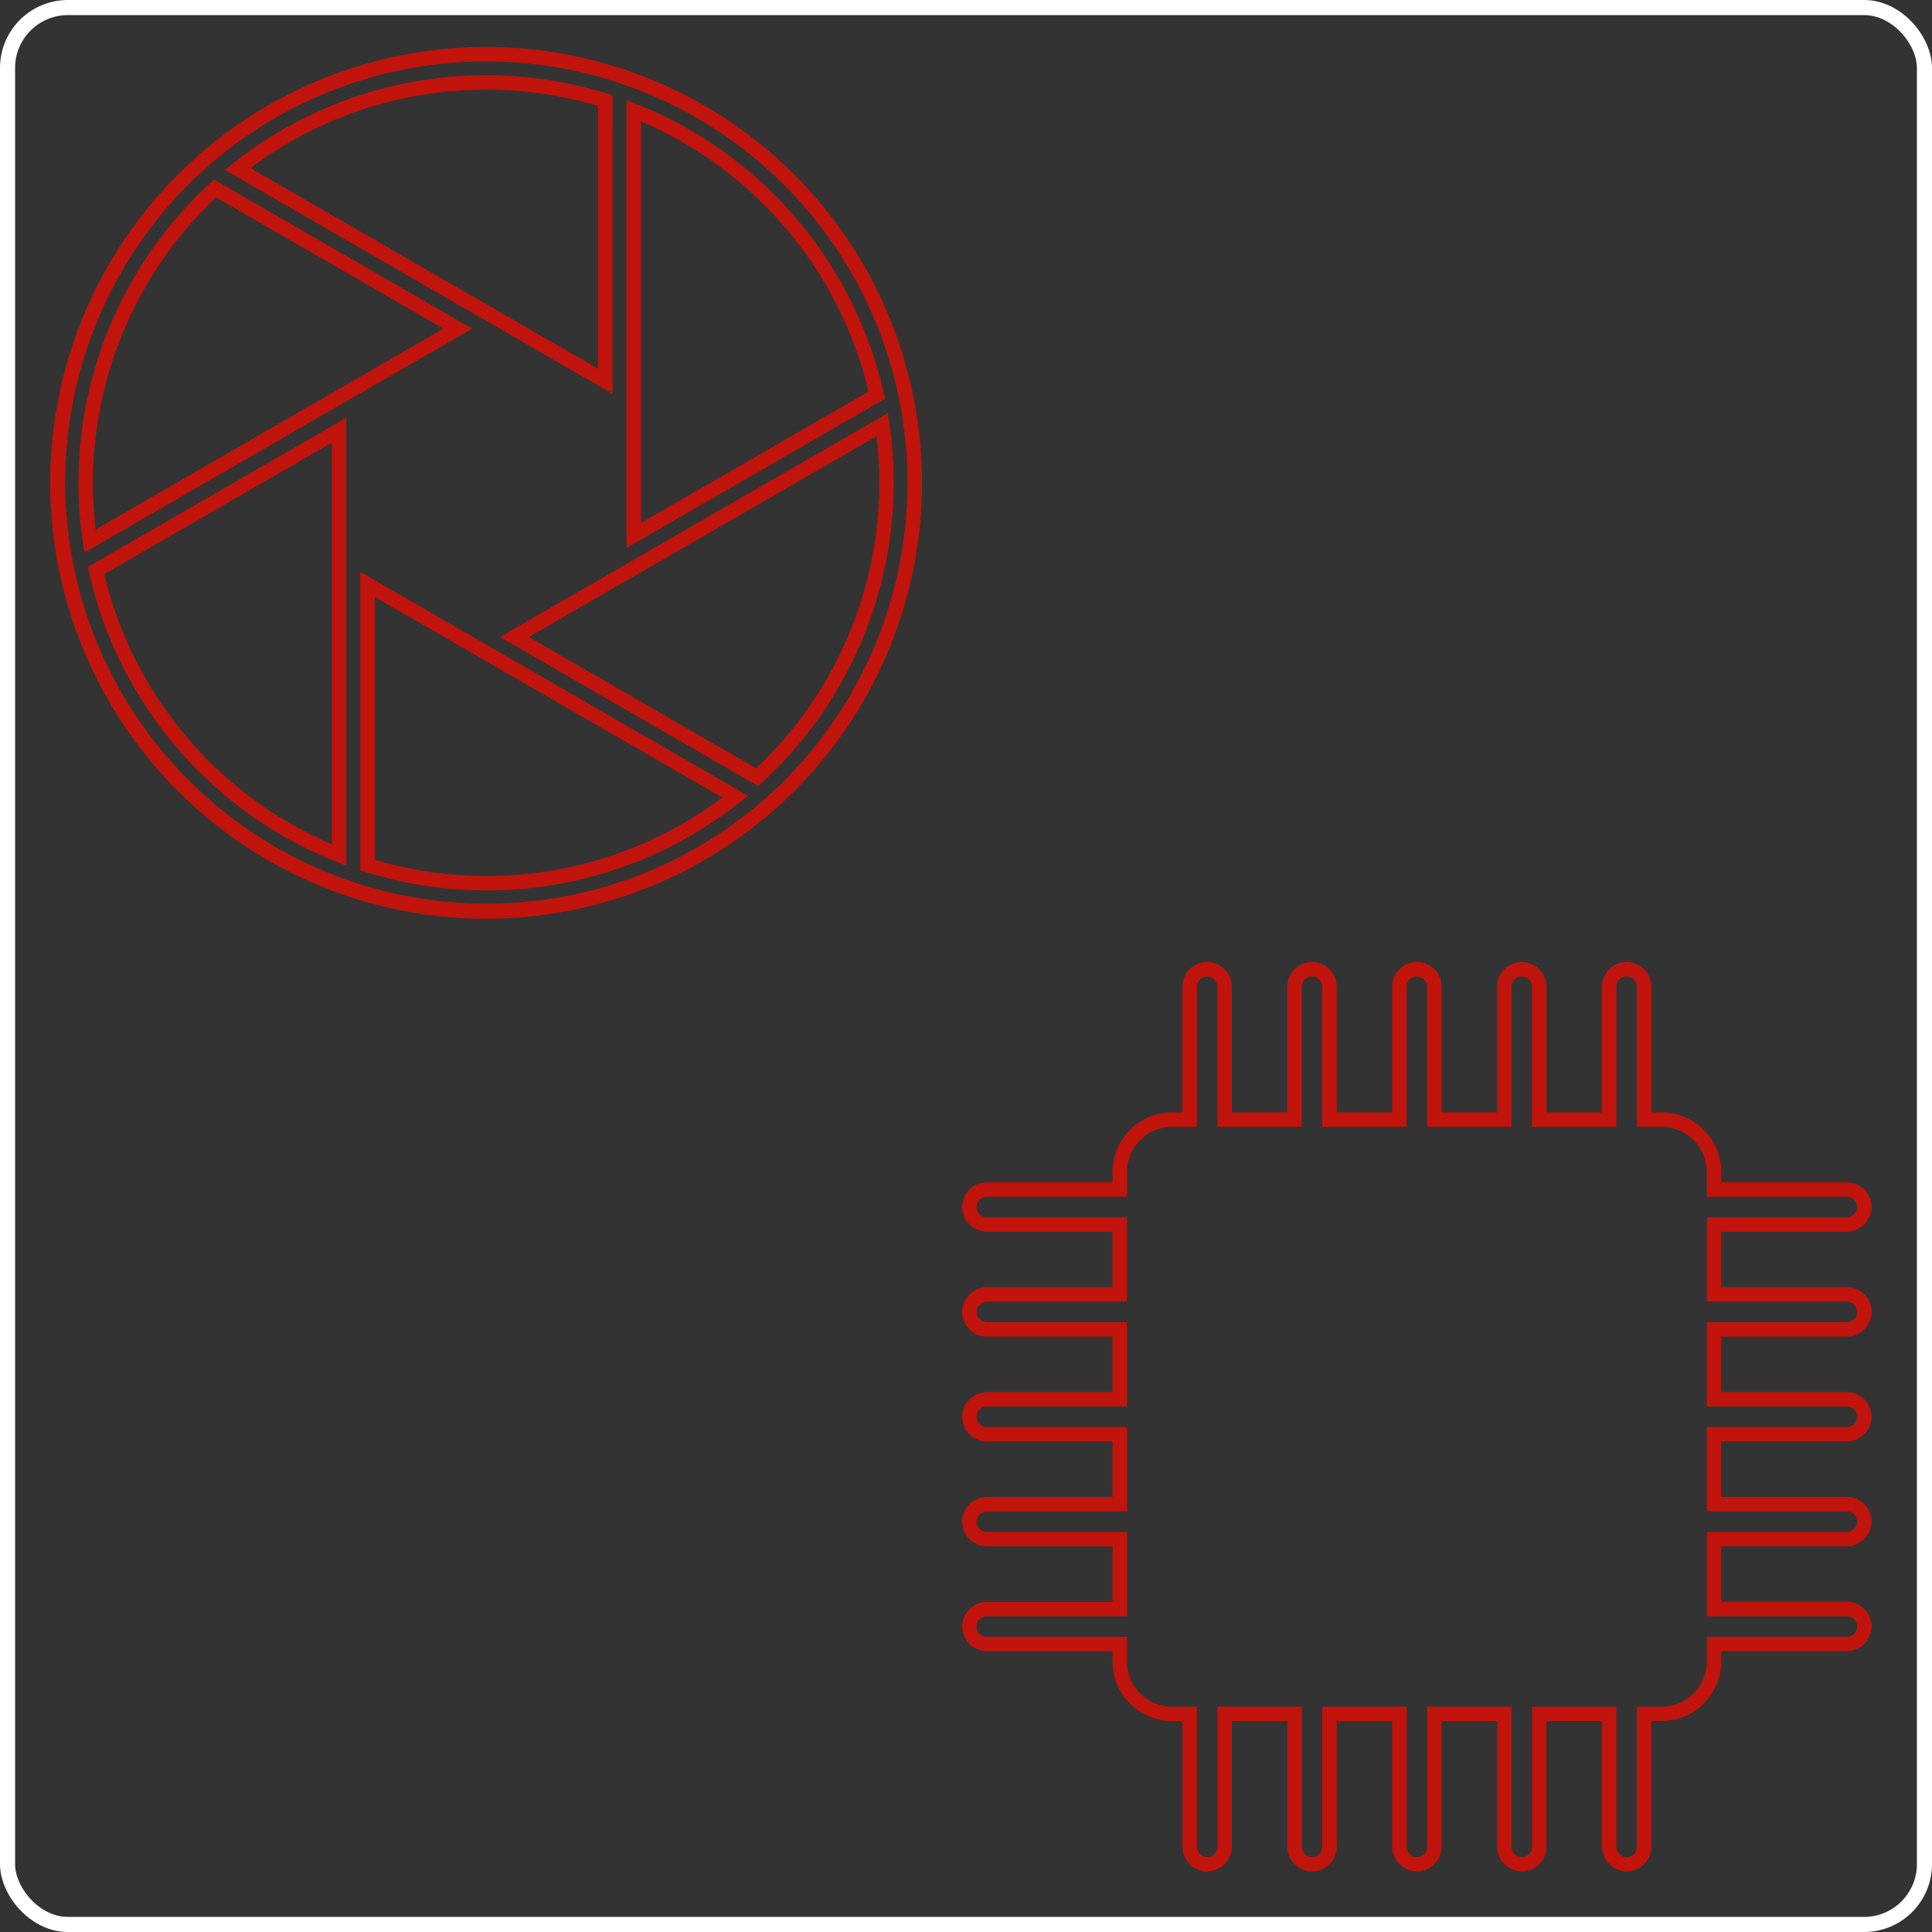 <?xml version="1.0" encoding="UTF-8"?> <svg xmlns="http://www.w3.org/2000/svg" id="Livello_1" data-name="Livello 1" viewBox="0 0 128 128"><rect x="0" y="0" width="128" height="128" fill="#333333" stroke="none"/><defs><style>.cls-1{fill:#c0140c;}.cls-2{fill:none;stroke:#fff;stroke-miterlimit:10;}</style></defs><title>Sistemi Di Visione</title><path class="cls-1" d="M122.327,88.551a1.665,1.665,0,0,0,1.656-1.396,1.638,1.638,0,0,0-1.62-1.876h-8.324V81.602h8.287a1.665,1.665,0,0,0,1.656-1.396,1.638,1.638,0,0,0-1.62-1.876h-8.324v-.68a3.957,3.957,0,0,0-3.953-3.953h-.68V65.409a1.636,1.636,0,0,0-2.708-1.274,1.636,1.636,0,0,0-.565,1.237v8.324H102.458V65.409a1.636,1.636,0,0,0-2.708-1.274,1.636,1.636,0,0,0-.565,1.237v8.324h-3.676V65.409a1.636,1.636,0,0,0-2.708-1.274,1.636,1.636,0,0,0-.565,1.237v8.324h-3.676V65.409a1.636,1.636,0,0,0-2.708-1.274,1.636,1.636,0,0,0-.565,1.237v8.324H81.612V65.409a1.636,1.636,0,0,0-2.708-1.274,1.636,1.636,0,0,0-.565,1.237v8.324h-.68a3.957,3.957,0,0,0-3.953,3.953v.68H65.419a1.664,1.664,0,0,0-1.656,1.396,1.637,1.637,0,0,0,1.62,1.876h8.324V85.278H65.419a1.664,1.664,0,0,0-1.656,1.396A1.637,1.637,0,0,0,65.383,88.551h8.324v3.676H65.419a1.664,1.664,0,0,0-1.656,1.396,1.637,1.637,0,0,0,1.62,1.876h8.324v3.676H65.419a1.664,1.664,0,0,0-1.656,1.396,1.637,1.637,0,0,0,1.62,1.876h8.324v3.676H65.419a1.664,1.664,0,0,0-1.656,1.396,1.637,1.637,0,0,0,1.62,1.876h8.324v.68a3.957,3.957,0,0,0,3.953,3.953h.68v8.287a1.665,1.665,0,0,0,1.396,1.656,1.638,1.638,0,0,0,1.876-1.62v-8.324h3.676v8.287a1.665,1.665,0,0,0,1.396,1.656,1.638,1.638,0,0,0,1.876-1.62v-8.324h3.676v8.287a1.665,1.665,0,0,0,1.396,1.656,1.638,1.638,0,0,0,1.876-1.62v-8.324h3.676v8.287a1.665,1.665,0,0,0,1.396,1.656,1.638,1.638,0,0,0,1.876-1.62v-8.324h3.676v8.287a1.665,1.665,0,0,0,1.396,1.656,1.688,1.688,0,0,0,.237.017,1.637,1.637,0,0,0,1.639-1.636v-8.324h.68a3.957,3.957,0,0,0,3.953-3.953v-.68h8.287a1.665,1.665,0,0,0,1.656-1.396,1.638,1.638,0,0,0-1.62-1.876h-8.324v-3.676h8.287a1.665,1.665,0,0,0,1.656-1.396,1.638,1.638,0,0,0-1.62-1.876h-8.324V95.5h8.287a1.665,1.665,0,0,0,1.656-1.396,1.638,1.638,0,0,0-1.62-1.876h-8.324V88.551Zm.036,4.633a.68.68,0,0,1,.672.784.702.702,0,0,1-.709.576H113.083v5.589h9.28a.68.68,0,0,1,.672.784.702.702,0,0,1-.709.576H113.083v5.589h9.28a.68.68,0,0,1,.672.784.702.702,0,0,1-.709.576H113.083v1.636a3,3,0,0,1-2.996,2.996h-1.636v9.28a.682.682,0,0,1-.235.515.674.674,0,0,1-.548.158.702.702,0,0,1-.576-.709v-9.244h-5.589v9.28a.682.682,0,0,1-.235.515.671.671,0,0,1-.548.158.702.702,0,0,1-.576-.709v-9.244H94.553v9.28a.682.682,0,0,1-.235.515.672.672,0,0,1-.548.158.702.702,0,0,1-.576-.709v-9.244h-5.589v9.28a.682.682,0,0,1-.235.515.672.672,0,0,1-.548.158.702.702,0,0,1-.576-.709v-9.244h-5.589v9.28a.682.682,0,0,1-.235.515.673.673,0,0,1-.548.158.702.702,0,0,1-.576-.709v-9.244H77.659a3,3,0,0,1-2.996-2.996v-1.636H65.383a.68.68,0,0,1-.672-.784.702.702,0,0,1,.709-.576h9.244v-5.589H65.383a.68.68,0,0,1-.672-.784.702.702,0,0,1,.709-.576h9.244v-5.589H65.383a.68.68,0,0,1-.672-.784.702.702,0,0,1,.709-.576h9.244v-5.589H65.383A.68.68,0,0,1,64.71,86.811a.702.702,0,0,1,.709-.576h9.244v-5.589H65.383a.68.68,0,0,1-.672-.784.702.702,0,0,1,.709-.576h9.244V77.649a3,3,0,0,1,2.996-2.996h1.636V65.373a.682.682,0,0,1,.235-.515.672.672,0,0,1,.548-.158.702.702,0,0,1,.576.709V74.653h5.589V65.373a.682.682,0,0,1,.235-.515.672.672,0,0,1,.548-.158.702.702,0,0,1,.576.709V74.653h5.589V65.373a.682.682,0,0,1,.235-.515.672.672,0,0,1,.548-.158.702.702,0,0,1,.576.709V74.653h5.589V65.373a.682.682,0,0,1,.235-.515.673.673,0,0,1,.548-.158.702.702,0,0,1,.576.709V74.653h5.589V65.373a.682.682,0,0,1,.235-.515.673.673,0,0,1,.548-.158.702.702,0,0,1,.576.709V74.653h1.636a3,3,0,0,1,2.996,2.996V79.286h9.28a.68.68,0,0,1,.672.784.702.702,0,0,1-.709.576H113.083v5.589h9.28a.68.68,0,0,1,.672.784.702.702,0,0,1-.709.576H113.083v5.589Z"></path><path class="cls-1" d="M40.58,6.312l-.335-.105A26.984,26.984,0,0,0,15.442,10.819l-.552.437,25.689,14.832ZM39.623,24.431,16.596,11.136a26.032,26.032,0,0,1,23.028-4.118Z"></path><path class="cls-1" d="M58.558,26.072a27.02,27.02,0,0,0-16.393-19.187l-.655-.261V36.302l17.125-9.888ZM42.466,34.645V8.044A26.061,26.061,0,0,1,57.545,25.939Z"></path><path class="cls-1" d="M14.178,11.894l-.259.238A26.976,26.976,0,0,0,5.486,35.916l.102.697L31.289,21.774ZM6.155,31.988a26.127,26.127,0,0,1,8.156-18.912L29.377,21.774,6.339,35.075A26.227,26.227,0,0,1,6.155,31.988Z"></path><path class="cls-1" d="M52.626,11.567a28.879,28.879,0,0,0-39.471-1.283q-.701.618-1.37,1.283A28.879,28.879,0,1,0,52.626,52.409a28.879,28.879,0,0,0,0-40.842Zm-.676,40.165A27.923,27.923,0,0,1,12.461,12.243c.431-.431.874-.843,1.341-1.255a27.923,27.923,0,0,1,38.148,40.744Z"></path><path class="cls-1" d="M5.892,37.905a27.018,27.018,0,0,0,16.393,19.187l.655.261V27.674L5.815,37.562ZM21.984,29.331V55.932A26.057,26.057,0,0,1,6.904,38.037Z"></path><path class="cls-1" d="M58.926,28.061l-.102-.697L33.121,42.202,50.233,52.081l.259-.238a26.982,26.982,0,0,0,8.434-23.783ZM50.1,50.9,35.034,42.202,58.073,28.902a26.019,26.019,0,0,1-7.973,21.999Z"></path><path class="cls-1" d="M23.87,57.663l.335.105a26.981,26.981,0,0,0,24.803-4.611l.552-.437L23.87,37.888Zm.956-18.119L47.854,52.84a26.029,26.029,0,0,1-23.028,4.118Z"></path><g id="Livello_1-2" data-name="Livello 1"><rect class="cls-2" x="0.5" y="0.5" width="127" height="127" rx="4"></rect></g></svg> 